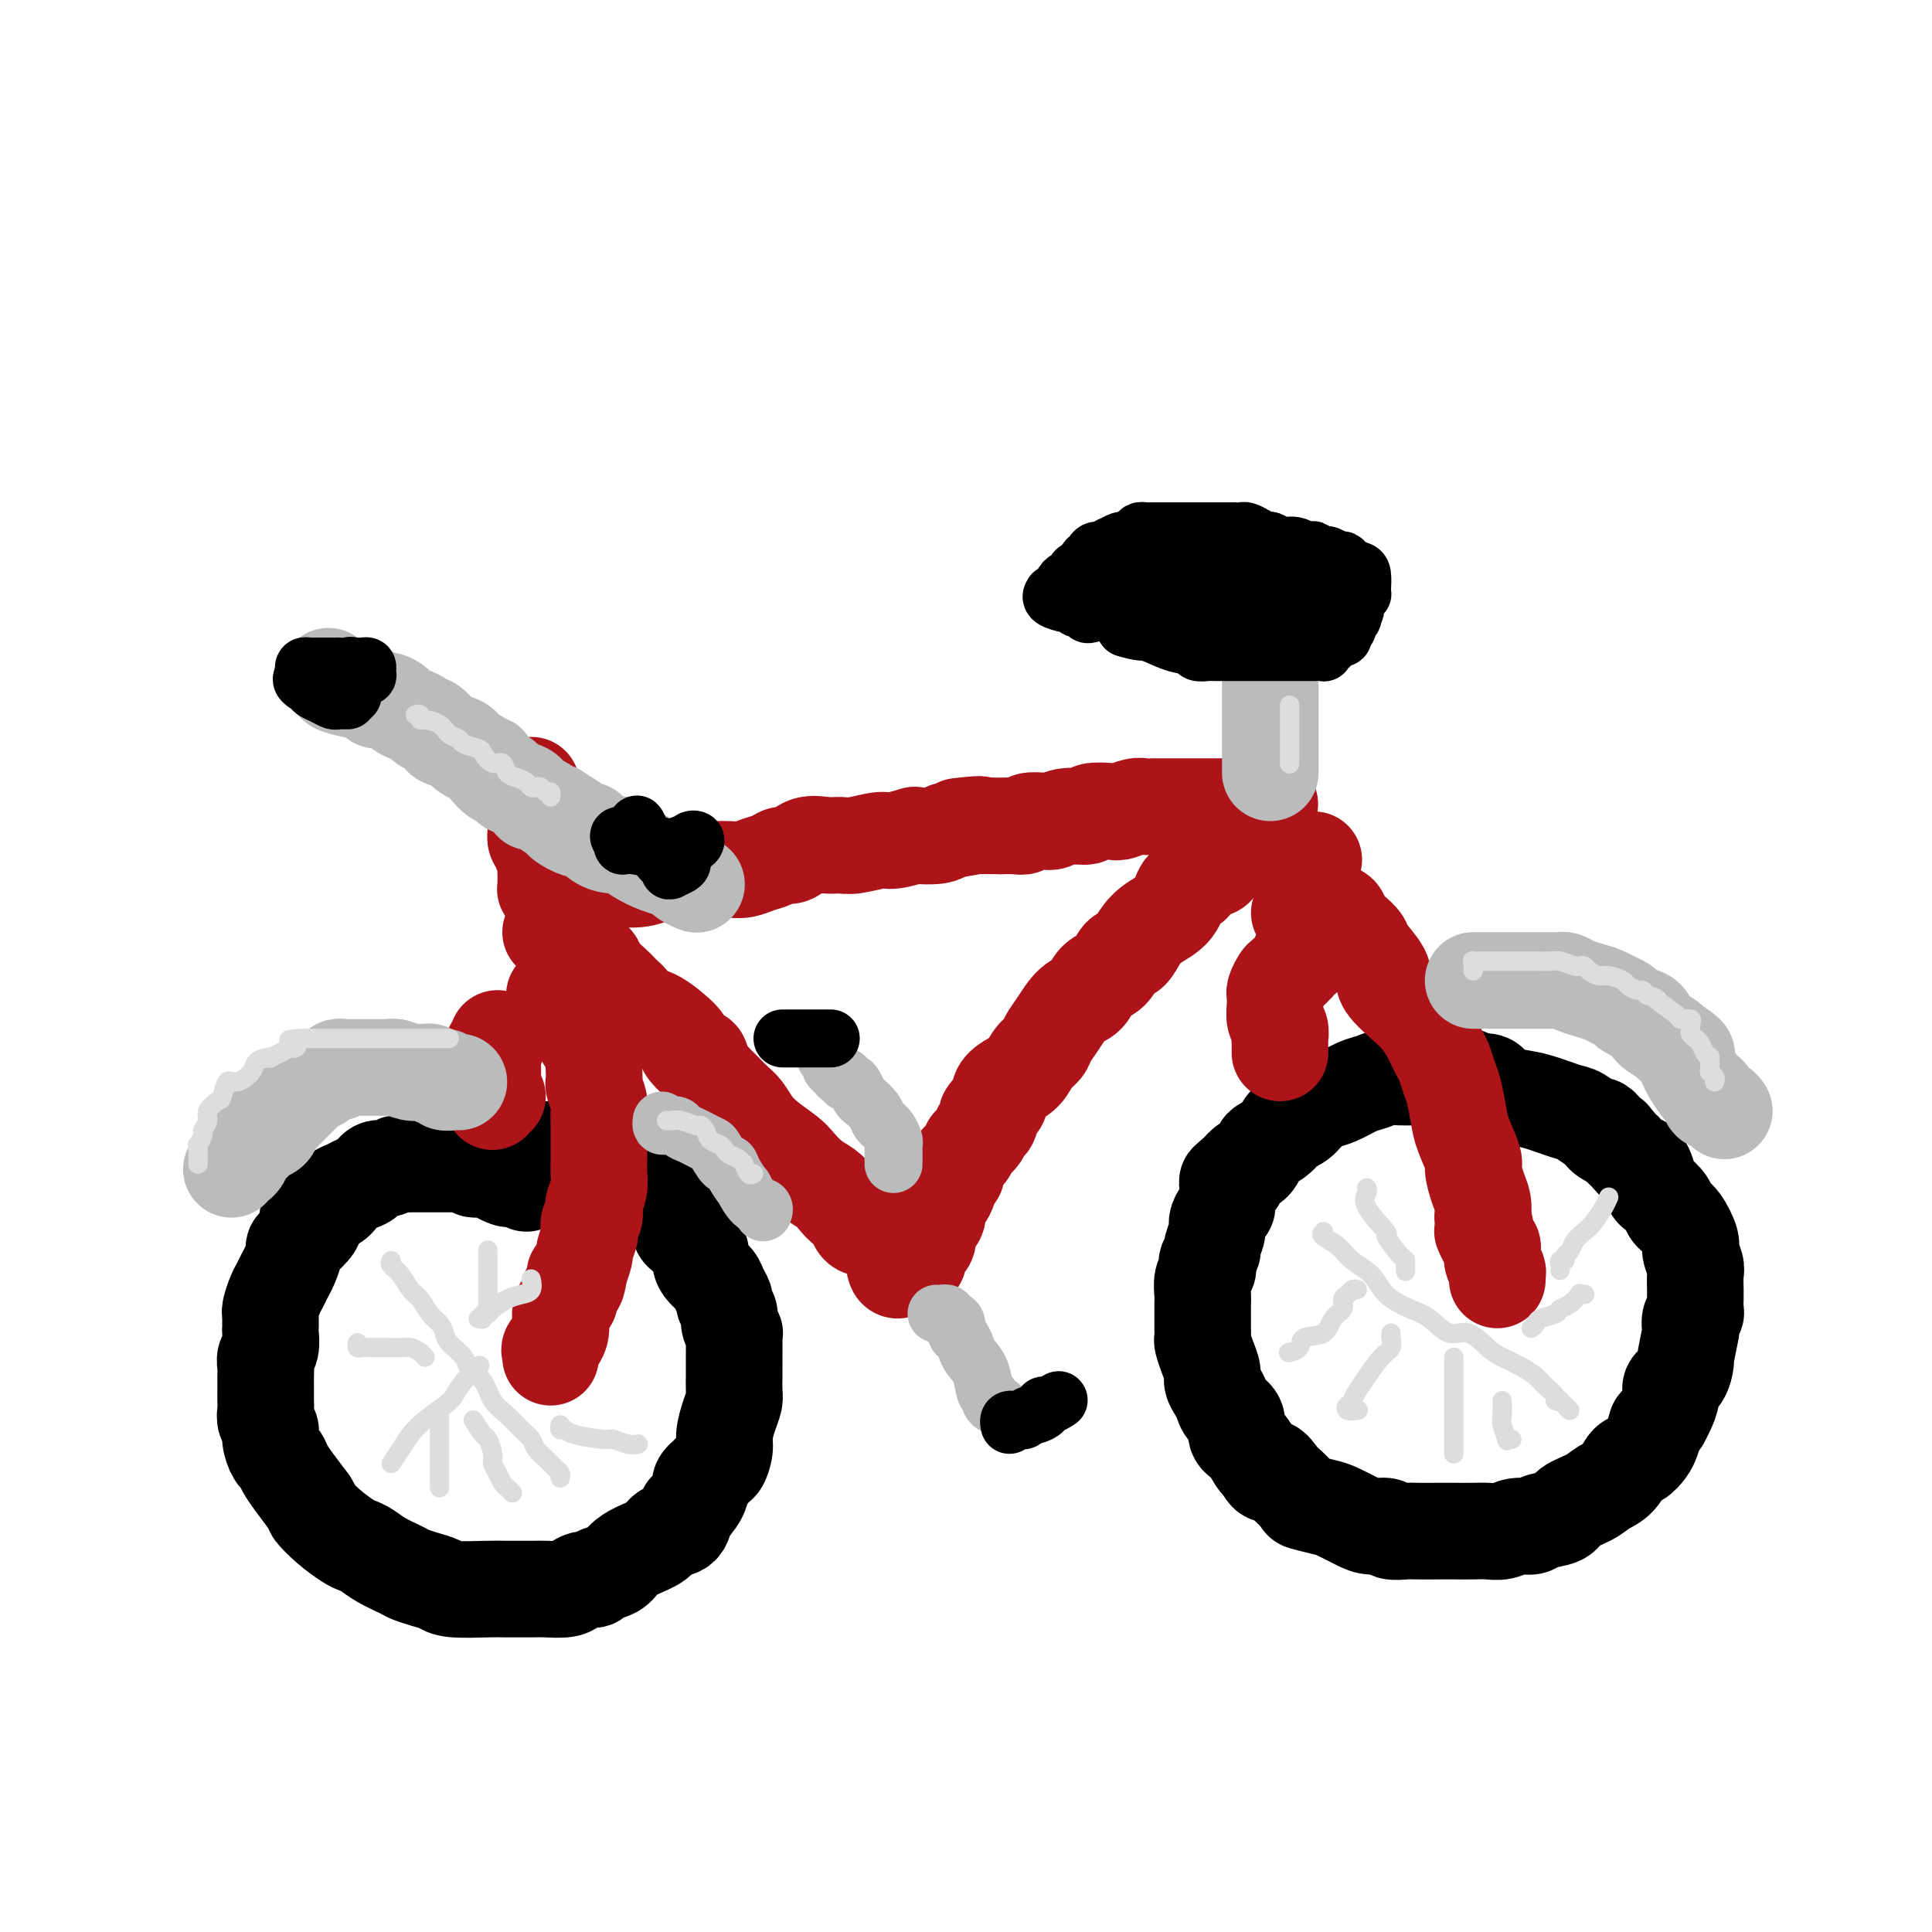 <svg viewBox='0 0 400 400' version='1.1' xmlns='http://www.w3.org/2000/svg' xmlns:xlink='http://www.w3.org/1999/xlink'><g fill='none' stroke='rgb(173,20,25)' stroke-width='20' stroke-linecap='round' stroke-linejoin='round'><path d='M121,183c0.285,-0.002 0.570,-0.005 1,0c0.430,0.005 1.006,0.016 1,0c-0.006,-0.016 -0.595,-0.061 0,0c0.595,0.061 2.375,0.228 3,0c0.625,-0.228 0.096,-0.849 1,-1c0.904,-0.151 3.242,0.170 5,0c1.758,-0.170 2.935,-0.830 4,-1c1.065,-0.170 2.017,0.150 3,0c0.983,-0.150 1.995,-0.772 3,-1c1.005,-0.228 2.001,-0.064 3,0c0.999,0.064 2.000,0.029 3,0c1.000,-0.029 1.997,-0.050 3,0c1.003,0.050 2.011,0.173 3,0c0.989,-0.173 1.958,-0.642 3,-1c1.042,-0.358 2.159,-0.603 3,-1c0.841,-0.397 1.408,-0.944 2,-1c0.592,-0.056 1.209,0.378 2,0c0.791,-0.378 1.756,-1.570 3,-2c1.244,-0.430 2.768,-0.100 4,0c1.232,0.100 2.173,-0.029 3,0c0.827,0.029 1.538,0.218 3,0c1.462,-0.218 3.673,-0.842 5,-1c1.327,-0.158 1.770,0.151 3,0c1.230,-0.151 3.247,-0.762 4,-1c0.753,-0.238 0.241,-0.102 1,0c0.759,0.102 2.788,0.172 4,0c1.212,-0.172 1.606,-0.586 2,-1'/><path d='M196,172c12.184,-1.928 5.145,-1.249 3,-1c-2.145,0.249 0.606,0.068 3,0c2.394,-0.068 4.432,-0.022 5,0c0.568,0.022 -0.336,0.020 0,0c0.336,-0.020 1.910,-0.057 3,0c1.090,0.057 1.697,0.207 2,0c0.303,-0.207 0.303,-0.773 1,-1c0.697,-0.227 2.092,-0.117 3,0c0.908,0.117 1.329,0.241 2,0c0.671,-0.241 1.593,-0.848 3,-1c1.407,-0.152 3.301,0.152 4,0c0.699,-0.152 0.204,-0.759 1,-1c0.796,-0.241 2.885,-0.117 4,0c1.115,0.117 1.257,0.228 2,0c0.743,-0.228 2.086,-0.793 3,-1c0.914,-0.207 1.400,-0.055 2,0c0.600,0.055 1.315,0.015 2,0c0.685,-0.015 1.342,-0.004 2,0c0.658,0.004 1.319,0.001 2,0c0.681,-0.001 1.383,-0.000 2,0c0.617,0.000 1.148,0.000 2,0c0.852,-0.000 2.025,-0.000 3,0c0.975,0.000 1.753,0.000 2,0c0.247,-0.000 -0.036,-0.000 0,0c0.036,0.000 0.391,0.000 1,0c0.609,-0.000 1.473,-0.000 2,0c0.527,0.000 0.719,0.000 1,0c0.281,-0.000 0.652,-0.000 1,0c0.348,0.000 0.674,0.000 1,0'/><path d='M258,167c9.595,-0.869 2.584,-0.542 0,0c-2.584,0.542 -0.741,1.300 0,2c0.741,0.700 0.381,1.343 0,2c-0.381,0.657 -0.782,1.328 -1,2c-0.218,0.672 -0.251,1.345 -1,2c-0.749,0.655 -2.213,1.293 -3,2c-0.787,0.707 -0.897,1.482 -1,2c-0.103,0.518 -0.200,0.778 -1,1c-0.800,0.222 -2.304,0.404 -3,1c-0.696,0.596 -0.585,1.604 -1,2c-0.415,0.396 -1.357,0.180 -2,1c-0.643,0.820 -0.988,2.676 -2,4c-1.012,1.324 -2.693,2.116 -4,3c-1.307,0.884 -2.241,1.860 -3,3c-0.759,1.140 -1.343,2.445 -2,3c-0.657,0.555 -1.386,0.359 -2,1c-0.614,0.641 -1.112,2.118 -2,3c-0.888,0.882 -2.164,1.171 -3,2c-0.836,0.829 -1.231,2.200 -2,3c-0.769,0.800 -1.911,1.028 -3,2c-1.089,0.972 -2.125,2.687 -3,4c-0.875,1.313 -1.589,2.225 -2,3c-0.411,0.775 -0.521,1.415 -1,2c-0.479,0.585 -1.329,1.116 -2,2c-0.671,0.884 -1.163,2.121 -2,3c-0.837,0.879 -2.018,1.401 -3,2c-0.982,0.599 -1.764,1.277 -2,2c-0.236,0.723 0.076,1.492 0,2c-0.076,0.508 -0.538,0.754 -1,1'/><path d='M206,229c-2.713,3.366 -1.495,1.282 -1,1c0.495,-0.282 0.269,1.239 0,2c-0.269,0.761 -0.579,0.763 -1,1c-0.421,0.237 -0.952,0.711 -1,1c-0.048,0.289 0.386,0.395 0,1c-0.386,0.605 -1.591,1.710 -2,2c-0.409,0.290 -0.022,-0.236 0,0c0.022,0.236 -0.321,1.235 -1,2c-0.679,0.765 -1.693,1.297 -2,2c-0.307,0.703 0.092,1.577 0,2c-0.092,0.423 -0.674,0.396 -1,1c-0.326,0.604 -0.397,1.838 -1,3c-0.603,1.162 -1.738,2.252 -2,3c-0.262,0.748 0.350,1.156 0,2c-0.350,0.844 -1.662,2.125 -2,3c-0.338,0.875 0.299,1.345 0,2c-0.299,0.655 -1.533,1.496 -2,2c-0.467,0.504 -0.166,0.671 0,1c0.166,0.329 0.199,0.819 0,1c-0.199,0.181 -0.628,0.052 -1,0c-0.372,-0.052 -0.686,-0.026 -1,0'/><path d='M188,261c-3.363,4.589 -2.771,0.060 -3,-2c-0.229,-2.060 -1.281,-1.651 -2,-2c-0.719,-0.349 -1.106,-1.457 -2,-2c-0.894,-0.543 -2.294,-0.522 -3,-1c-0.706,-0.478 -0.717,-1.454 -1,-2c-0.283,-0.546 -0.837,-0.660 -1,-1c-0.163,-0.340 0.067,-0.905 0,-1c-0.067,-0.095 -0.431,0.280 -1,0c-0.569,-0.280 -1.344,-1.215 -2,-2c-0.656,-0.785 -1.193,-1.421 -2,-2c-0.807,-0.579 -1.882,-1.102 -3,-2c-1.118,-0.898 -2.277,-2.169 -3,-3c-0.723,-0.831 -1.009,-1.220 -2,-2c-0.991,-0.780 -2.688,-1.952 -4,-3c-1.312,-1.048 -2.239,-1.972 -3,-3c-0.761,-1.028 -1.356,-2.160 -2,-3c-0.644,-0.840 -1.338,-1.389 -2,-2c-0.662,-0.611 -1.291,-1.286 -2,-2c-0.709,-0.714 -1.498,-1.468 -2,-2c-0.502,-0.532 -0.717,-0.843 -1,-1c-0.283,-0.157 -0.636,-0.161 -1,-1c-0.364,-0.839 -0.741,-2.512 -1,-3c-0.259,-0.488 -0.401,0.211 -1,0c-0.599,-0.211 -1.655,-1.330 -2,-2c-0.345,-0.670 0.020,-0.891 -1,-2c-1.020,-1.109 -3.426,-3.105 -5,-4c-1.574,-0.895 -2.317,-0.687 -3,-1c-0.683,-0.313 -1.307,-1.146 -2,-2c-0.693,-0.854 -1.456,-1.730 -2,-2c-0.544,-0.270 -0.870,0.066 -1,0c-0.130,-0.066 -0.065,-0.533 0,-1'/><path d='M128,205c-9.477,-8.852 -3.171,-2.983 -1,-1c2.171,1.983 0.207,0.080 -1,-1c-1.207,-1.080 -1.656,-1.339 -2,-2c-0.344,-0.661 -0.582,-1.726 -1,-2c-0.418,-0.274 -1.016,0.242 -2,0c-0.984,-0.242 -2.355,-1.242 -3,-2c-0.645,-0.758 -0.565,-1.275 -1,-2c-0.435,-0.725 -1.386,-1.657 -2,-2c-0.614,-0.343 -0.890,-0.098 -1,0c-0.110,0.098 -0.055,0.049 0,0'/><path d='M114,186c-0.030,-0.311 -0.061,-0.622 0,-1c0.061,-0.378 0.212,-0.822 0,-1c-0.212,-0.178 -0.789,-0.089 -1,0c-0.211,0.089 -0.057,0.179 0,0c0.057,-0.179 0.016,-0.628 0,-1c-0.016,-0.372 -0.008,-0.667 0,-1c0.008,-0.333 0.017,-0.705 0,-1c-0.017,-0.295 -0.061,-0.512 0,-1c0.061,-0.488 0.226,-1.247 0,-2c-0.226,-0.753 -0.844,-1.500 -1,-2c-0.156,-0.500 0.151,-0.754 0,-1c-0.151,-0.246 -0.758,-0.483 -1,-1c-0.242,-0.517 -0.117,-1.312 0,-2c0.117,-0.688 0.227,-1.267 0,-2c-0.227,-0.733 -0.792,-1.620 -1,-3c-0.208,-1.380 -0.059,-3.251 0,-4c0.059,-0.749 0.030,-0.374 0,0'/><path d='M270,178c-0.083,0.000 -0.167,0.000 0,0c0.167,0.000 0.583,0.000 1,0c0.417,-0.000 0.833,0.000 1,0c0.167,0.000 0.083,0.000 0,0'/></g>
<g fill='none' stroke='rgb(0,0,0)' stroke-width='20' stroke-linecap='round' stroke-linejoin='round'><path d='M109,245c-0.212,-0.417 -0.424,-0.833 -1,-1c-0.576,-0.167 -1.516,-0.083 -2,0c-0.484,0.083 -0.511,0.166 -1,0c-0.489,-0.166 -1.440,-0.581 -2,-1c-0.560,-0.419 -0.727,-0.843 -1,-1c-0.273,-0.157 -0.650,-0.046 -1,0c-0.350,0.046 -0.671,0.026 -1,0c-0.329,-0.026 -0.664,-0.060 -1,0c-0.336,0.060 -0.671,0.212 -1,0c-0.329,-0.212 -0.651,-0.789 -1,-1c-0.349,-0.211 -0.725,-0.057 -1,0c-0.275,0.057 -0.448,0.015 -1,0c-0.552,-0.015 -1.482,-0.004 -2,0c-0.518,0.004 -0.624,0.001 -1,0c-0.376,-0.001 -1.022,0.000 -2,0c-0.978,-0.000 -2.289,-0.001 -3,0c-0.711,0.001 -0.823,0.005 -1,0c-0.177,-0.005 -0.417,-0.017 -1,0c-0.583,0.017 -1.507,0.064 -2,0c-0.493,-0.064 -0.555,-0.238 -1,0c-0.445,0.238 -1.274,0.890 -2,1c-0.726,0.110 -1.351,-0.321 -2,0c-0.649,0.321 -1.322,1.396 -2,2c-0.678,0.604 -1.361,0.739 -2,1c-0.639,0.261 -1.236,0.648 -2,1c-0.764,0.352 -1.696,0.668 -2,1c-0.304,0.332 0.021,0.680 0,1c-0.021,0.320 -0.387,0.612 -1,1c-0.613,0.388 -1.473,0.874 -2,1c-0.527,0.126 -0.722,-0.107 -1,0c-0.278,0.107 -0.639,0.553 -1,1'/><path d='M65,251c-2.731,1.887 -0.559,1.603 0,2c0.559,0.397 -0.494,1.475 -1,2c-0.506,0.525 -0.464,0.497 -1,1c-0.536,0.503 -1.649,1.539 -2,2c-0.351,0.461 0.061,0.349 0,1c-0.061,0.651 -0.594,2.065 -1,3c-0.406,0.935 -0.683,1.389 -1,2c-0.317,0.611 -0.673,1.377 -1,2c-0.327,0.623 -0.623,1.102 -1,2c-0.377,0.898 -0.833,2.216 -1,3c-0.167,0.784 -0.045,1.034 0,1c0.045,-0.034 0.013,-0.353 0,0c-0.013,0.353 -0.007,1.379 0,2c0.007,0.621 0.016,0.837 0,1c-0.016,0.163 -0.057,0.271 0,1c0.057,0.729 0.211,2.077 0,3c-0.211,0.923 -0.789,1.421 -1,2c-0.211,0.579 -0.057,1.239 0,2c0.057,0.761 0.015,1.621 0,2c-0.015,0.379 -0.005,0.275 0,1c0.005,0.725 0.005,2.277 0,3c-0.005,0.723 -0.016,0.615 0,1c0.016,0.385 0.060,1.263 0,2c-0.060,0.737 -0.223,1.335 0,2c0.223,0.665 0.833,1.399 1,2c0.167,0.601 -0.108,1.069 0,2c0.108,0.931 0.598,2.324 1,3c0.402,0.676 0.716,0.635 1,1c0.284,0.365 0.538,1.137 1,2c0.462,0.863 1.132,1.818 2,3c0.868,1.182 1.934,2.591 3,4'/><path d='M64,311c1.185,1.863 0.649,1.521 1,2c0.351,0.479 1.590,1.780 3,3c1.410,1.220 2.990,2.358 4,3c1.010,0.642 1.449,0.788 2,1c0.551,0.212 1.214,0.491 2,1c0.786,0.509 1.695,1.250 3,2c1.305,0.750 3.006,1.511 4,2c0.994,0.489 1.281,0.705 2,1c0.719,0.295 1.870,0.667 3,1c1.130,0.333 2.239,0.625 3,1c0.761,0.375 1.175,0.832 3,1c1.825,0.168 5.063,0.046 7,0c1.937,-0.046 2.574,-0.015 4,0c1.426,0.015 3.642,0.014 5,0c1.358,-0.014 1.860,-0.041 3,0c1.140,0.041 2.920,0.151 4,0c1.080,-0.151 1.462,-0.565 2,-1c0.538,-0.435 1.232,-0.893 2,-1c0.768,-0.107 1.611,0.137 2,0c0.389,-0.137 0.325,-0.655 1,-1c0.675,-0.345 2.091,-0.516 3,-1c0.909,-0.484 1.312,-1.279 2,-2c0.688,-0.721 1.662,-1.367 3,-2c1.338,-0.633 3.040,-1.253 4,-2c0.960,-0.747 1.179,-1.621 2,-2c0.821,-0.379 2.243,-0.261 3,-1c0.757,-0.739 0.849,-2.333 1,-3c0.151,-0.667 0.360,-0.406 1,-1c0.640,-0.594 1.711,-2.045 2,-3c0.289,-0.955 -0.203,-1.416 0,-2c0.203,-0.584 1.102,-1.292 2,-2'/><path d='M147,305c1.317,-2.007 1.611,-1.525 2,-2c0.389,-0.475 0.875,-1.908 1,-3c0.125,-1.092 -0.110,-1.844 0,-3c0.110,-1.156 0.565,-2.714 1,-4c0.435,-1.286 0.849,-2.298 1,-3c0.151,-0.702 0.041,-1.094 0,-2c-0.041,-0.906 -0.011,-2.325 0,-3c0.011,-0.675 0.003,-0.606 0,-1c-0.003,-0.394 0.000,-1.253 0,-2c-0.000,-0.747 -0.004,-1.383 0,-2c0.004,-0.617 0.016,-1.215 0,-2c-0.016,-0.785 -0.061,-1.758 0,-2c0.061,-0.242 0.227,0.248 0,0c-0.227,-0.248 -0.849,-1.235 -1,-2c-0.151,-0.765 0.168,-1.307 0,-2c-0.168,-0.693 -0.822,-1.537 -1,-2c-0.178,-0.463 0.120,-0.547 0,-1c-0.120,-0.453 -0.658,-1.277 -1,-2c-0.342,-0.723 -0.487,-1.344 -1,-2c-0.513,-0.656 -1.393,-1.346 -2,-2c-0.607,-0.654 -0.940,-1.273 -1,-2c-0.060,-0.727 0.153,-1.564 0,-2c-0.153,-0.436 -0.673,-0.473 -1,-1c-0.327,-0.527 -0.460,-1.545 -1,-2c-0.540,-0.455 -1.488,-0.345 -2,-1c-0.512,-0.655 -0.588,-2.073 -1,-3c-0.412,-0.927 -1.160,-1.362 -2,-2c-0.840,-0.638 -1.772,-1.480 -2,-2c-0.228,-0.520 0.246,-0.717 0,-1c-0.246,-0.283 -1.213,-0.652 -2,-1c-0.787,-0.348 -1.393,-0.674 -2,-1'/><path d='M132,245c-2.392,-2.546 -1.873,-1.912 -2,-2c-0.127,-0.088 -0.899,-0.899 -3,-2c-2.101,-1.101 -5.530,-2.491 -7,-3c-1.470,-0.509 -0.979,-0.136 -2,0c-1.021,0.136 -3.552,0.037 -5,0c-1.448,-0.037 -1.813,-0.010 -3,0c-1.187,0.010 -3.196,0.003 -4,0c-0.804,-0.003 -0.402,-0.001 0,0'/><path d='M309,225c-0.222,-0.415 -0.445,-0.829 -1,-1c-0.555,-0.171 -1.443,-0.098 -2,0c-0.557,0.098 -0.782,0.223 -1,0c-0.218,-0.223 -0.430,-0.792 -1,-1c-0.570,-0.208 -1.499,-0.056 -2,0c-0.501,0.056 -0.576,0.015 -1,0c-0.424,-0.015 -1.198,-0.004 -2,0c-0.802,0.004 -1.632,0.001 -2,0c-0.368,-0.001 -0.276,-0.001 -1,0c-0.724,0.001 -2.266,0.004 -3,0c-0.734,-0.004 -0.660,-0.013 -1,0c-0.340,0.013 -1.095,0.049 -2,0c-0.905,-0.049 -1.961,-0.182 -3,0c-1.039,0.182 -2.061,0.679 -3,1c-0.939,0.321 -1.796,0.467 -3,1c-1.204,0.533 -2.757,1.452 -4,2c-1.243,0.548 -2.177,0.724 -3,1c-0.823,0.276 -1.533,0.653 -2,1c-0.467,0.347 -0.689,0.666 -1,1c-0.311,0.334 -0.711,0.684 -1,1c-0.289,0.316 -0.466,0.599 -1,1c-0.534,0.401 -1.424,0.918 -2,1c-0.576,0.082 -0.837,-0.273 -1,0c-0.163,0.273 -0.229,1.173 -1,2c-0.771,0.827 -2.247,1.579 -3,2c-0.753,0.421 -0.782,0.511 -1,1c-0.218,0.489 -0.625,1.379 -1,2c-0.375,0.621 -0.716,0.975 -1,1c-0.284,0.025 -0.510,-0.279 -1,0c-0.490,0.279 -1.245,1.139 -2,2'/><path d='M256,243c-3.824,2.935 -0.884,1.272 0,1c0.884,-0.272 -0.289,0.848 -1,2c-0.711,1.152 -0.960,2.338 -1,3c-0.040,0.662 0.129,0.801 0,1c-0.129,0.199 -0.555,0.458 -1,1c-0.445,0.542 -0.907,1.367 -1,2c-0.093,0.633 0.185,1.073 0,2c-0.185,0.927 -0.833,2.342 -1,3c-0.167,0.658 0.148,0.559 0,1c-0.148,0.441 -0.758,1.420 -1,2c-0.242,0.580 -0.118,0.760 0,1c0.118,0.240 0.228,0.541 0,1c-0.228,0.459 -0.793,1.078 -1,2c-0.207,0.922 -0.056,2.148 0,3c0.056,0.852 0.015,1.332 0,2c-0.015,0.668 -0.005,1.525 0,2c0.005,0.475 0.004,0.567 0,1c-0.004,0.433 -0.011,1.208 0,2c0.011,0.792 0.041,1.602 0,2c-0.041,0.398 -0.152,0.386 0,1c0.152,0.614 0.566,1.855 1,3c0.434,1.145 0.889,2.194 1,3c0.111,0.806 -0.120,1.370 0,2c0.120,0.630 0.591,1.328 1,2c0.409,0.672 0.756,1.320 1,2c0.244,0.680 0.384,1.394 1,2c0.616,0.606 1.709,1.104 2,2c0.291,0.896 -0.221,2.189 0,3c0.221,0.811 1.175,1.142 2,2c0.825,0.858 1.521,2.245 2,3c0.479,0.755 0.739,0.877 1,1'/><path d='M261,303c2.191,3.977 1.670,1.419 2,1c0.330,-0.419 1.513,1.303 2,2c0.487,0.697 0.278,0.371 1,1c0.722,0.629 2.374,2.213 3,3c0.626,0.787 0.225,0.775 1,1c0.775,0.225 2.727,0.686 4,1c1.273,0.314 1.869,0.480 3,1c1.131,0.520 2.797,1.393 4,2c1.203,0.607 1.943,0.947 3,1c1.057,0.053 2.429,-0.182 3,0c0.571,0.182 0.339,0.781 1,1c0.661,0.219 2.214,0.059 3,0c0.786,-0.059 0.804,-0.016 2,0c1.196,0.016 3.569,0.005 5,0c1.431,-0.005 1.919,-0.005 3,0c1.081,0.005 2.755,0.016 4,0c1.245,-0.016 2.060,-0.060 3,0c0.940,0.060 2.003,0.224 3,0c0.997,-0.224 1.928,-0.837 3,-1c1.072,-0.163 2.286,0.122 3,0c0.714,-0.122 0.928,-0.652 2,-1c1.072,-0.348 3.001,-0.515 4,-1c0.999,-0.485 1.069,-1.290 2,-2c0.931,-0.710 2.725,-1.327 4,-2c1.275,-0.673 2.033,-1.402 3,-2c0.967,-0.598 2.143,-1.066 3,-2c0.857,-0.934 1.395,-2.336 2,-3c0.605,-0.664 1.275,-0.590 2,-1c0.725,-0.410 1.503,-1.303 2,-2c0.497,-0.697 0.713,-1.199 1,-2c0.287,-0.801 0.643,-1.900 1,-3'/><path d='M343,295c1.422,-1.848 0.976,-0.969 1,-1c0.024,-0.031 0.518,-0.973 1,-2c0.482,-1.027 0.951,-2.141 1,-3c0.049,-0.859 -0.323,-1.464 0,-2c0.323,-0.536 1.341,-1.003 2,-2c0.659,-0.997 0.960,-2.522 1,-3c0.040,-0.478 -0.182,0.093 0,-1c0.182,-1.093 0.767,-3.850 1,-5c0.233,-1.150 0.115,-0.693 0,-1c-0.115,-0.307 -0.227,-1.378 0,-2c0.227,-0.622 0.793,-0.795 1,-1c0.207,-0.205 0.055,-0.443 0,-1c-0.055,-0.557 -0.014,-1.432 0,-2c0.014,-0.568 -0.001,-0.828 0,-1c0.001,-0.172 0.016,-0.257 0,-1c-0.016,-0.743 -0.062,-2.146 0,-3c0.062,-0.854 0.234,-1.159 0,-2c-0.234,-0.841 -0.874,-2.217 -1,-3c-0.126,-0.783 0.261,-0.973 0,-2c-0.261,-1.027 -1.169,-2.890 -2,-4c-0.831,-1.110 -1.586,-1.467 -2,-2c-0.414,-0.533 -0.488,-1.241 -1,-2c-0.512,-0.759 -1.461,-1.571 -2,-2c-0.539,-0.429 -0.668,-0.477 -1,-1c-0.332,-0.523 -0.866,-1.520 -1,-2c-0.134,-0.480 0.133,-0.443 0,-1c-0.133,-0.557 -0.665,-1.707 -1,-2c-0.335,-0.293 -0.471,0.272 -1,0c-0.529,-0.272 -1.450,-1.381 -2,-2c-0.550,-0.619 -0.729,-0.748 -1,-1c-0.271,-0.252 -0.636,-0.626 -1,-1'/><path d='M335,237c-2.112,-2.652 -0.893,-1.283 -1,-1c-0.107,0.283 -1.541,-0.520 -2,-1c-0.459,-0.480 0.056,-0.638 0,-1c-0.056,-0.362 -0.685,-0.927 -1,-1c-0.315,-0.073 -0.317,0.346 -1,0c-0.683,-0.346 -2.047,-1.455 -3,-2c-0.953,-0.545 -1.496,-0.524 -3,-1c-1.504,-0.476 -3.970,-1.447 -6,-2c-2.030,-0.553 -3.623,-0.687 -5,-1c-1.377,-0.313 -2.536,-0.804 -3,-1c-0.464,-0.196 -0.232,-0.098 0,0'/></g>
<g fill='none' stroke='rgb(173,20,25)' stroke-width='20' stroke-linecap='round' stroke-linejoin='round'><path d='M103,227c-0.422,-0.203 -0.845,-0.406 -1,0c-0.155,0.406 -0.043,1.423 0,1c0.043,-0.423 0.015,-2.284 0,-3c-0.015,-0.716 -0.018,-0.287 0,-1c0.018,-0.713 0.057,-2.570 0,-4c-0.057,-1.430 -0.211,-2.435 0,-3c0.211,-0.565 0.788,-0.691 1,-1c0.212,-0.309 0.061,-0.803 0,-1c-0.061,-0.197 -0.030,-0.099 0,0'/><path d='M115,206c-0.194,0.026 -0.388,0.052 0,0c0.388,-0.052 1.357,-0.182 2,0c0.643,0.182 0.960,0.677 1,1c0.040,0.323 -0.198,0.474 0,1c0.198,0.526 0.831,1.425 1,2c0.169,0.575 -0.126,0.824 0,1c0.126,0.176 0.675,0.277 1,1c0.325,0.723 0.427,2.068 1,3c0.573,0.932 1.617,1.452 2,2c0.383,0.548 0.107,1.124 0,2c-0.107,0.876 -0.043,2.054 0,3c0.043,0.946 0.064,1.662 0,2c-0.064,0.338 -0.213,0.297 0,1c0.213,0.703 0.789,2.150 1,3c0.211,0.850 0.057,1.105 0,2c-0.057,0.895 -0.015,2.431 0,3c0.015,0.569 0.005,0.171 0,1c-0.005,0.829 -0.005,2.884 0,4c0.005,1.116 0.015,1.292 0,2c-0.015,0.708 -0.056,1.948 0,3c0.056,1.052 0.207,1.916 0,3c-0.207,1.084 -0.774,2.389 -1,3c-0.226,0.611 -0.112,0.529 0,1c0.112,0.471 0.222,1.496 0,2c-0.222,0.504 -0.777,0.486 -1,1c-0.223,0.514 -0.116,1.560 0,2c0.116,0.440 0.241,0.272 0,1c-0.241,0.728 -0.848,2.350 -1,3c-0.152,0.650 0.151,0.329 0,1c-0.151,0.671 -0.758,2.335 -1,3c-0.242,0.665 -0.121,0.333 0,0'/><path d='M120,263c-0.862,5.528 -1.018,1.848 -1,1c0.018,-0.848 0.211,1.136 0,2c-0.211,0.864 -0.825,0.608 -1,1c-0.175,0.392 0.089,1.432 0,2c-0.089,0.568 -0.532,0.663 -1,1c-0.468,0.337 -0.963,0.917 -1,2c-0.037,1.083 0.382,2.669 0,4c-0.382,1.331 -1.566,2.408 -2,3c-0.434,0.592 -0.117,0.698 0,1c0.117,0.302 0.033,0.801 0,1c-0.033,0.199 -0.017,0.100 0,0'/><path d='M269,189c0.447,-0.000 0.894,-0.000 1,0c0.106,0.000 -0.128,0.000 0,0c0.128,-0.000 0.619,-0.002 1,0c0.381,0.002 0.650,0.006 1,0c0.350,-0.006 0.779,-0.024 1,0c0.221,0.024 0.235,0.090 1,0c0.765,-0.090 2.283,-0.335 3,0c0.717,0.335 0.634,1.252 1,2c0.366,0.748 1.181,1.329 2,2c0.819,0.671 1.644,1.432 2,2c0.356,0.568 0.245,0.942 1,2c0.755,1.058 2.377,2.801 3,4c0.623,1.199 0.247,1.854 1,3c0.753,1.146 2.636,2.782 4,4c1.364,1.218 2.211,2.016 3,3c0.789,0.984 1.521,2.154 2,3c0.479,0.846 0.706,1.368 1,2c0.294,0.632 0.657,1.373 1,2c0.343,0.627 0.668,1.141 1,2c0.332,0.859 0.671,2.062 1,3c0.329,0.938 0.648,1.611 1,3c0.352,1.389 0.738,3.495 1,5c0.262,1.505 0.400,2.408 1,4c0.600,1.592 1.664,3.871 2,5c0.336,1.129 -0.054,1.107 0,2c0.054,0.893 0.553,2.702 1,4c0.447,1.298 0.842,2.085 1,3c0.158,0.915 0.079,1.957 0,3'/><path d='M307,252c1.657,6.448 0.301,3.569 0,3c-0.301,-0.569 0.454,1.174 1,2c0.546,0.826 0.882,0.736 1,1c0.118,0.264 0.018,0.883 0,1c-0.018,0.117 0.048,-0.266 0,0c-0.048,0.266 -0.209,1.182 0,2c0.209,0.818 0.788,1.539 1,2c0.212,0.461 0.057,0.663 0,1c-0.057,0.337 -0.016,0.811 0,1c0.016,0.189 0.008,0.095 0,0'/><path d='M270,198c0.136,0.007 0.272,0.014 0,0c-0.272,-0.014 -0.952,-0.050 -1,0c-0.048,0.050 0.537,0.185 0,1c-0.537,0.815 -2.197,2.308 -3,3c-0.803,0.692 -0.751,0.583 -1,1c-0.249,0.417 -0.800,1.361 -1,2c-0.200,0.639 -0.050,0.972 0,1c0.050,0.028 -0.001,-0.248 0,0c0.001,0.248 0.053,1.022 0,2c-0.053,0.978 -0.210,2.160 0,3c0.210,0.840 0.788,1.339 1,2c0.212,0.661 0.057,1.484 0,2c-0.057,0.516 -0.015,0.726 0,1c0.015,0.274 0.004,0.612 0,1c-0.004,0.388 -0.001,0.825 0,1c0.001,0.175 0.001,0.087 0,0'/></g>
<g fill='none' stroke='rgb(186,187,187)' stroke-width='20' stroke-linecap='round' stroke-linejoin='round'><path d='M68,140c0.408,0.334 0.815,0.668 1,1c0.185,0.332 0.146,0.663 1,1c0.854,0.337 2.600,0.682 4,1c1.400,0.318 2.454,0.610 3,1c0.546,0.390 0.583,0.878 1,1c0.417,0.122 1.215,-0.122 2,0c0.785,0.122 1.559,0.611 2,1c0.441,0.389 0.551,0.677 1,1c0.449,0.323 1.238,0.682 2,1c0.762,0.318 1.498,0.596 2,1c0.502,0.404 0.772,0.934 1,1c0.228,0.066 0.414,-0.333 1,0c0.586,0.333 1.570,1.399 2,2c0.430,0.601 0.304,0.738 1,1c0.696,0.262 2.214,0.648 3,1c0.786,0.352 0.842,0.668 1,1c0.158,0.332 0.419,0.679 1,1c0.581,0.321 1.483,0.616 2,1c0.517,0.384 0.649,0.859 1,1c0.351,0.141 0.921,-0.050 1,0c0.079,0.050 -0.332,0.342 0,1c0.332,0.658 1.406,1.680 2,2c0.594,0.320 0.709,-0.064 1,0c0.291,0.064 0.760,0.577 1,1c0.240,0.423 0.253,0.757 1,1c0.747,0.243 2.227,0.394 3,1c0.773,0.606 0.837,1.665 1,2c0.163,0.335 0.425,-0.055 1,0c0.575,0.055 1.462,0.553 2,1c0.538,0.447 0.725,0.842 1,1c0.275,0.158 0.637,0.079 1,0'/><path d='M115,168c7.709,4.742 3.482,2.598 2,2c-1.482,-0.598 -0.219,0.352 1,1c1.219,0.648 2.395,0.995 3,1c0.605,0.005 0.639,-0.333 1,0c0.361,0.333 1.048,1.336 2,2c0.952,0.664 2.170,0.990 3,1c0.830,0.010 1.273,-0.296 2,0c0.727,0.296 1.738,1.192 3,2c1.262,0.808 2.776,1.527 4,2c1.224,0.473 2.157,0.701 3,1c0.843,0.299 1.597,0.668 2,1c0.403,0.332 0.455,0.628 1,1c0.545,0.372 1.584,0.821 2,1c0.416,0.179 0.208,0.090 0,0'/><path d='M263,160c0.000,-0.327 0.000,-0.654 0,-1c0.000,-0.346 0.000,-0.711 0,-1c0.000,-0.289 0.000,-0.503 0,-1c0.000,-0.497 0.000,-1.276 0,-2c0.000,-0.724 0.000,-1.392 0,-2c0.000,-0.608 0.000,-1.155 0,-2c0.000,-0.845 0.000,-1.990 0,-3c0.000,-1.010 -0.000,-1.887 0,-3c0.000,-1.113 0.000,-2.461 0,-3c0.000,-0.539 0.000,-0.270 0,0'/><path d='M305,203c0.333,0.000 0.667,0.000 1,0c0.333,-0.000 0.666,-0.000 1,0c0.334,0.000 0.670,0.000 1,0c0.330,-0.000 0.653,-0.000 1,0c0.347,0.000 0.718,0.000 1,0c0.282,-0.000 0.475,-0.000 1,0c0.525,0.000 1.384,0.000 2,0c0.616,-0.000 0.990,-0.000 1,0c0.010,0.000 -0.346,0.000 0,0c0.346,-0.000 1.392,-0.000 2,0c0.608,0.000 0.779,0.000 1,0c0.221,-0.000 0.492,-0.001 1,0c0.508,0.001 1.252,0.003 2,0c0.748,-0.003 1.502,-0.012 2,0c0.498,0.012 0.742,0.045 1,0c0.258,-0.045 0.530,-0.167 1,0c0.470,0.167 1.138,0.622 2,1c0.862,0.378 1.918,0.679 3,1c1.082,0.321 2.190,0.664 3,1c0.810,0.336 1.320,0.667 2,1c0.680,0.333 1.528,0.669 2,1c0.472,0.331 0.568,0.656 1,1c0.432,0.344 1.201,0.708 2,1c0.799,0.292 1.626,0.511 2,1c0.374,0.489 0.293,1.247 1,2c0.707,0.753 2.202,1.501 3,2c0.798,0.499 0.899,0.750 1,1'/><path d='M346,216c4.206,2.554 3.222,2.439 3,3c-0.222,0.561 0.317,1.800 1,3c0.683,1.200 1.510,2.363 2,3c0.490,0.637 0.643,0.749 1,1c0.357,0.251 0.919,0.642 1,1c0.081,0.358 -0.318,0.684 0,1c0.318,0.316 1.355,0.624 2,1c0.645,0.376 0.899,0.822 1,1c0.101,0.178 0.051,0.089 0,0'/><path d='M95,224c-0.182,-0.033 -0.363,-0.065 -1,0c-0.637,0.065 -1.728,0.228 -2,0c-0.272,-0.228 0.277,-0.846 0,-1c-0.277,-0.154 -1.379,0.154 -2,0c-0.621,-0.154 -0.760,-0.772 -1,-1c-0.240,-0.228 -0.582,-0.065 -1,0c-0.418,0.065 -0.913,0.031 -1,0c-0.087,-0.031 0.233,-0.061 0,0c-0.233,0.061 -1.018,0.212 -2,0c-0.982,-0.212 -2.161,-0.789 -3,-1c-0.839,-0.211 -1.338,-0.057 -2,0c-0.662,0.057 -1.487,0.015 -2,0c-0.513,-0.015 -0.715,-0.004 -1,0c-0.285,0.004 -0.654,0.001 -1,0c-0.346,-0.001 -0.670,0.000 -1,0c-0.330,-0.000 -0.667,-0.001 -1,0c-0.333,0.001 -0.663,0.004 -1,0c-0.337,-0.004 -0.681,-0.016 -1,0c-0.319,0.016 -0.614,0.060 -1,0c-0.386,-0.060 -0.863,-0.222 -1,0c-0.137,0.222 0.065,0.829 0,1c-0.065,0.171 -0.399,-0.094 -1,0c-0.601,0.094 -1.469,0.549 -2,1c-0.531,0.451 -0.725,0.899 -1,1c-0.275,0.101 -0.632,-0.146 -1,0c-0.368,0.146 -0.745,0.686 -1,1c-0.255,0.314 -0.386,0.402 -1,1c-0.614,0.598 -1.711,1.707 -2,2c-0.289,0.293 0.230,-0.229 0,0c-0.230,0.229 -1.209,1.208 -2,2c-0.791,0.792 -1.396,1.396 -2,2'/><path d='M57,232c-2.576,1.880 -1.516,1.081 -1,1c0.516,-0.081 0.489,0.554 0,1c-0.489,0.446 -1.441,0.701 -2,1c-0.559,0.299 -0.727,0.643 -1,1c-0.273,0.357 -0.651,0.726 -1,1c-0.349,0.274 -0.668,0.452 -1,1c-0.332,0.548 -0.677,1.467 -1,2c-0.323,0.533 -0.626,0.682 -1,1c-0.374,0.318 -0.821,0.805 -1,1c-0.179,0.195 -0.089,0.097 0,0'/></g>
<g fill='none' stroke='rgb(186,187,187)' stroke-width='12' stroke-linecap='round' stroke-linejoin='round'><path d='M137,232c-0.057,0.416 -0.114,0.833 0,1c0.114,0.167 0.400,0.086 1,0c0.600,-0.086 1.513,-0.177 2,0c0.487,0.177 0.549,0.623 1,1c0.451,0.377 1.290,0.687 2,1c0.710,0.313 1.290,0.629 2,1c0.710,0.371 1.551,0.797 2,1c0.449,0.203 0.506,0.182 1,1c0.494,0.818 1.423,2.475 2,3c0.577,0.525 0.801,-0.083 1,0c0.199,0.083 0.372,0.859 1,2c0.628,1.141 1.709,2.649 2,3c0.291,0.351 -0.209,-0.456 0,0c0.209,0.456 1.128,2.174 2,3c0.872,0.826 1.696,0.761 2,1c0.304,0.239 0.087,0.783 0,1c-0.087,0.217 -0.043,0.109 0,0'/><path d='M194,272c-0.089,-0.007 -0.177,-0.014 0,0c0.177,0.014 0.621,0.049 1,0c0.379,-0.049 0.693,-0.183 1,0c0.307,0.183 0.607,0.682 1,1c0.393,0.318 0.878,0.455 1,1c0.122,0.545 -0.118,1.498 0,2c0.118,0.502 0.595,0.551 1,1c0.405,0.449 0.740,1.296 1,2c0.260,0.704 0.447,1.263 1,2c0.553,0.737 1.471,1.651 2,3c0.529,1.349 0.667,3.132 1,4c0.333,0.868 0.860,0.821 1,1c0.140,0.179 -0.107,0.584 0,1c0.107,0.416 0.567,0.843 1,1c0.433,0.157 0.838,0.045 1,0c0.162,-0.045 0.081,-0.022 0,0'/><path d='M185,241c0.000,-0.333 0.001,-0.666 0,-1c-0.001,-0.334 -0.003,-0.671 0,-1c0.003,-0.329 0.012,-0.652 0,-1c-0.012,-0.348 -0.045,-0.723 0,-1c0.045,-0.277 0.168,-0.458 0,-1c-0.168,-0.542 -0.626,-1.445 -1,-2c-0.374,-0.555 -0.663,-0.764 -1,-1c-0.337,-0.236 -0.720,-0.501 -1,-1c-0.280,-0.499 -0.456,-1.234 -1,-2c-0.544,-0.766 -1.456,-1.563 -2,-2c-0.544,-0.437 -0.719,-0.513 -1,-1c-0.281,-0.487 -0.667,-1.383 -1,-2c-0.333,-0.617 -0.614,-0.953 -1,-1c-0.386,-0.047 -0.878,0.195 -1,0c-0.122,-0.195 0.126,-0.825 0,-1c-0.126,-0.175 -0.626,0.107 -1,0c-0.374,-0.107 -0.622,-0.603 -1,-1c-0.378,-0.397 -0.885,-0.694 -1,-1c-0.115,-0.306 0.161,-0.621 0,-1c-0.161,-0.379 -0.760,-0.823 -1,-1c-0.240,-0.177 -0.120,-0.089 0,0'/></g>
<g fill='none' stroke='rgb(0,0,0)' stroke-width='12' stroke-linecap='round' stroke-linejoin='round'><path d='M162,215c0.323,0.000 0.646,0.000 1,0c0.354,0.000 0.739,-0.000 1,0c0.261,0.000 0.399,0.000 1,0c0.601,-0.000 1.667,0.000 2,0c0.333,0.000 -0.066,0.000 0,0c0.066,0.000 0.596,0.000 1,0c0.404,-0.000 0.683,0.000 1,0c0.317,0.000 0.673,-0.000 1,0c0.327,0.000 0.624,0.000 1,0c0.376,0.000 0.832,0.000 1,0c0.168,0.000 0.048,0.000 0,0c-0.048,0.000 -0.024,0.000 0,0'/><path d='M209,295c-0.089,-0.425 -0.178,-0.850 0,-1c0.178,-0.150 0.624,-0.025 1,0c0.376,0.025 0.683,-0.048 1,0c0.317,0.048 0.645,0.219 1,0c0.355,-0.219 0.738,-0.828 1,-1c0.262,-0.172 0.403,0.094 1,0c0.597,-0.094 1.648,-0.547 2,-1c0.352,-0.453 0.003,-0.906 0,-1c-0.003,-0.094 0.339,0.171 1,0c0.661,-0.171 1.639,-0.777 2,-1c0.361,-0.223 0.103,-0.064 0,0c-0.103,0.064 -0.052,0.032 0,0'/><path d='M264,113c-0.355,-0.445 -0.711,-0.890 -1,-1c-0.289,-0.110 -0.512,0.114 -1,0c-0.488,-0.114 -1.242,-0.566 -2,-1c-0.758,-0.434 -1.520,-0.848 -2,-1c-0.480,-0.152 -0.677,-0.041 -1,0c-0.323,0.041 -0.772,0.011 -1,0c-0.228,-0.011 -0.236,-0.003 -1,0c-0.764,0.003 -2.282,0.001 -3,0c-0.718,-0.001 -0.634,-0.000 -1,0c-0.366,0.000 -1.182,0.000 -2,0c-0.818,-0.000 -1.636,-0.000 -2,0c-0.364,0.000 -0.272,-0.000 -1,0c-0.728,0.000 -2.275,0.000 -3,0c-0.725,-0.000 -0.628,-0.001 -1,0c-0.372,0.001 -1.212,0.003 -2,0c-0.788,-0.003 -1.525,-0.011 -2,0c-0.475,0.011 -0.689,0.040 -1,0c-0.311,-0.040 -0.718,-0.150 -1,0c-0.282,0.150 -0.439,0.561 -1,1c-0.561,0.439 -1.525,0.906 -2,1c-0.475,0.094 -0.460,-0.186 -1,0c-0.540,0.186 -1.636,0.837 -2,1c-0.364,0.163 0.004,-0.164 0,0c-0.004,0.164 -0.379,0.819 -1,1c-0.621,0.181 -1.487,-0.110 -2,0c-0.513,0.110 -0.673,0.622 -1,1c-0.327,0.378 -0.823,0.623 -1,1c-0.177,0.377 -0.037,0.884 0,1c0.037,0.116 -0.028,-0.161 0,0c0.028,0.161 0.151,0.760 0,1c-0.151,0.240 -0.575,0.120 -1,0'/><path d='M224,118c-2.189,1.113 -1.160,-0.105 -1,0c0.160,0.105 -0.548,1.535 -1,2c-0.452,0.465 -0.647,-0.033 -1,0c-0.353,0.033 -0.864,0.597 -1,1c-0.136,0.403 0.104,0.647 0,1c-0.104,0.353 -0.553,0.817 -1,1c-0.447,0.183 -0.891,0.087 -1,0c-0.109,-0.087 0.117,-0.163 0,0c-0.117,0.163 -0.579,0.564 0,1c0.579,0.436 2.197,0.905 3,1c0.803,0.095 0.790,-0.184 1,0c0.210,0.184 0.643,0.832 1,1c0.357,0.168 0.637,-0.143 1,0c0.363,0.143 0.809,0.739 1,1c0.191,0.261 0.128,0.186 1,0c0.872,-0.186 2.678,-0.482 4,0c1.322,0.482 2.161,1.741 3,3'/><path d='M233,130c3.212,1.045 3.743,0.658 5,1c1.257,0.342 3.240,1.412 5,2c1.760,0.588 3.297,0.693 4,1c0.703,0.307 0.573,0.814 1,1c0.427,0.186 1.410,0.050 2,0c0.590,-0.050 0.786,-0.013 1,0c0.214,0.013 0.445,0.004 1,0c0.555,-0.004 1.433,-0.001 2,0c0.567,0.001 0.824,0.000 2,0c1.176,-0.000 3.271,-0.000 5,0c1.729,0.000 3.094,0.000 4,0c0.906,-0.000 1.355,0.000 2,0c0.645,-0.000 1.487,-0.000 2,0c0.513,0.000 0.697,0.001 1,0c0.303,-0.001 0.725,-0.003 1,0c0.275,0.003 0.402,0.012 1,0c0.598,-0.012 1.666,-0.046 2,0c0.334,0.046 -0.064,0.171 0,0c0.064,-0.171 0.592,-0.638 1,-1c0.408,-0.362 0.697,-0.618 1,-1c0.303,-0.382 0.621,-0.890 1,-1c0.379,-0.110 0.818,0.178 1,0c0.182,-0.178 0.105,-0.821 0,-1c-0.105,-0.179 -0.238,0.106 0,0c0.238,-0.106 0.848,-0.603 1,-1c0.152,-0.397 -0.155,-0.694 0,-1c0.155,-0.306 0.773,-0.621 1,-1c0.227,-0.379 0.065,-0.823 0,-1c-0.065,-0.177 -0.032,-0.089 0,0'/><path d='M280,127c1.236,-1.360 0.327,-0.760 0,-1c-0.327,-0.240 -0.073,-1.322 0,-2c0.073,-0.678 -0.037,-0.954 0,-1c0.037,-0.046 0.221,0.138 0,0c-0.221,-0.138 -0.846,-0.596 -1,-1c-0.154,-0.404 0.163,-0.752 0,-1c-0.163,-0.248 -0.804,-0.396 -1,-1c-0.196,-0.604 0.054,-1.663 0,-2c-0.054,-0.337 -0.413,0.049 -1,0c-0.587,-0.049 -1.401,-0.534 -2,-1c-0.599,-0.466 -0.983,-0.914 -1,-1c-0.017,-0.086 0.333,0.188 0,0c-0.333,-0.188 -1.348,-0.839 -2,-1c-0.652,-0.161 -0.941,0.168 -1,0c-0.059,-0.168 0.112,-0.833 0,-1c-0.112,-0.167 -0.506,0.166 -1,0c-0.494,-0.166 -1.087,-0.829 -2,-1c-0.913,-0.171 -2.145,0.150 -3,0c-0.855,-0.150 -1.331,-0.772 -2,-1c-0.669,-0.228 -1.530,-0.061 -2,0c-0.470,0.061 -0.550,0.016 -1,0c-0.450,-0.016 -1.272,-0.005 -2,0c-0.728,0.005 -1.364,0.002 -2,0'/><path d='M256,112c-3.456,-0.684 -1.097,0.606 -1,1c0.097,0.394 -2.069,-0.106 -3,0c-0.931,0.106 -0.629,0.820 -1,1c-0.371,0.180 -1.416,-0.172 -2,0c-0.584,0.172 -0.707,0.868 -1,1c-0.293,0.132 -0.756,-0.300 -1,0c-0.244,0.300 -0.267,1.333 -1,2c-0.733,0.667 -2.174,0.967 -3,1c-0.826,0.033 -1.038,-0.201 -1,0c0.038,0.201 0.324,0.839 0,1c-0.324,0.161 -1.258,-0.153 -1,0c0.258,0.153 1.709,0.773 2,1c0.291,0.227 -0.579,0.061 0,0c0.579,-0.061 2.605,-0.016 4,0c1.395,0.016 2.157,0.004 3,0c0.843,-0.004 1.766,-0.001 2,0c0.234,0.001 -0.221,0.001 0,0c0.221,-0.001 1.120,-0.001 2,0c0.880,0.001 1.742,0.003 3,0c1.258,-0.003 2.911,-0.012 4,0c1.089,0.012 1.612,0.046 2,0c0.388,-0.046 0.640,-0.171 1,0c0.360,0.171 0.829,0.637 1,1c0.171,0.363 0.046,0.623 0,1c-0.046,0.377 -0.012,0.871 0,1c0.012,0.129 0.004,-0.106 0,0c-0.004,0.106 -0.002,0.553 0,1'/><path d='M265,124c0.092,0.846 -0.179,0.961 0,1c0.179,0.039 0.807,0.003 1,0c0.193,-0.003 -0.049,0.027 -1,0c-0.951,-0.027 -2.611,-0.111 -4,0c-1.389,0.111 -2.508,0.418 -4,0c-1.492,-0.418 -3.356,-1.562 -5,-2c-1.644,-0.438 -3.067,-0.170 -4,0c-0.933,0.170 -1.375,0.242 -2,0c-0.625,-0.242 -1.432,-0.797 -2,-1c-0.568,-0.203 -0.895,-0.054 -1,0c-0.105,0.054 0.014,0.015 0,0c-0.014,-0.015 -0.161,-0.004 -1,0c-0.839,0.004 -2.369,0.001 -3,0c-0.631,-0.001 -0.362,-0.000 -1,0c-0.638,0.000 -2.182,0.000 -3,0c-0.818,-0.000 -0.909,-0.000 -1,0'/><path d='M234,122c-4.900,-0.188 -1.651,0.342 -1,0c0.651,-0.342 -1.295,-1.555 -3,-2c-1.705,-0.445 -3.168,-0.121 -4,0c-0.832,0.121 -1.034,0.038 -1,0c0.034,-0.038 0.302,-0.033 1,0c0.698,0.033 1.826,0.093 3,0c1.174,-0.093 2.394,-0.340 5,0c2.606,0.340 6.597,1.267 10,2c3.403,0.733 6.220,1.272 8,2c1.780,0.728 2.525,1.645 3,2c0.475,0.355 0.679,0.147 1,0c0.321,-0.147 0.759,-0.233 1,0c0.241,0.233 0.284,0.784 1,1c0.716,0.216 2.103,0.097 3,0c0.897,-0.097 1.302,-0.170 2,0c0.698,0.170 1.688,0.584 2,1c0.312,0.416 -0.054,0.833 0,1c0.054,0.167 0.527,0.083 1,0'/><path d='M266,129c6.354,1.407 2.238,0.426 1,0c-1.238,-0.426 0.400,-0.295 2,0c1.600,0.295 3.161,0.756 4,1c0.839,0.244 0.957,0.273 1,0c0.043,-0.273 0.010,-0.847 0,-1c-0.010,-0.153 0.001,0.114 0,0c-0.001,-0.114 -0.015,-0.608 0,-1c0.015,-0.392 0.060,-0.682 0,-1c-0.060,-0.318 -0.226,-0.662 0,-1c0.226,-0.338 0.845,-0.668 1,-1c0.155,-0.332 -0.155,-0.666 0,-1c0.155,-0.334 0.773,-0.666 1,-1c0.227,-0.334 0.061,-0.668 0,-1c-0.061,-0.332 -0.016,-0.663 0,-1c0.016,-0.337 0.005,-0.682 0,-1c-0.005,-0.318 -0.004,-0.610 0,-1c0.004,-0.390 0.011,-0.878 0,-1c-0.011,-0.122 -0.042,0.121 0,0c0.042,-0.121 0.155,-0.606 0,-1c-0.155,-0.394 -0.577,-0.697 -1,-1'/><path d='M275,116c0.071,-2.101 -0.753,-0.353 -1,0c-0.247,0.353 0.081,-0.690 0,-1c-0.081,-0.310 -0.572,0.113 -1,0c-0.428,-0.113 -0.794,-0.762 -1,-1c-0.206,-0.238 -0.251,-0.064 -1,0c-0.749,0.064 -2.202,0.017 -3,0c-0.798,-0.017 -0.942,-0.005 -1,0c-0.058,0.005 -0.029,0.002 0,0'/><path d='M279,126c0.032,-0.301 0.064,-0.603 0,-1c-0.064,-0.397 -0.224,-0.891 0,-1c0.224,-0.109 0.830,0.167 1,0c0.170,-0.167 -0.098,-0.778 0,-1c0.098,-0.222 0.563,-0.056 1,0c0.437,0.056 0.847,0.002 1,0c0.153,-0.002 0.048,0.049 0,0c-0.048,-0.049 -0.041,-0.199 0,-1c0.041,-0.801 0.114,-2.252 0,-3c-0.114,-0.748 -0.415,-0.793 -1,-1c-0.585,-0.207 -1.453,-0.577 -2,-1c-0.547,-0.423 -0.771,-0.898 -1,-1c-0.229,-0.102 -0.461,0.169 -1,0c-0.539,-0.169 -1.385,-0.777 -2,-1c-0.615,-0.223 -1.000,-0.060 -1,0c-0.000,0.060 0.385,0.016 0,0c-0.385,-0.016 -1.538,-0.005 -2,0c-0.462,0.005 -0.231,0.002 0,0'/><path d='M138,178c0.340,0.091 0.679,0.182 1,0c0.321,-0.182 0.622,-0.636 1,-1c0.378,-0.364 0.833,-0.636 1,-1c0.167,-0.364 0.048,-0.818 0,-1c-0.048,-0.182 -0.024,-0.091 0,0'/><path d='M141,175c0.651,-0.479 0.778,-0.177 1,0c0.222,0.177 0.539,0.229 1,0c0.461,-0.229 1.067,-0.741 1,-1c-0.067,-0.259 -0.806,-0.266 -1,0c-0.194,0.266 0.158,0.806 0,1c-0.158,0.194 -0.827,0.041 -1,0c-0.173,-0.041 0.149,0.031 0,0c-0.149,-0.031 -0.770,-0.163 -1,0c-0.230,0.163 -0.069,0.622 0,1c0.069,0.378 0.046,0.676 0,1c-0.046,0.324 -0.115,0.674 0,1c0.115,0.326 0.416,0.626 0,1c-0.416,0.374 -1.547,0.821 -2,1c-0.453,0.179 -0.226,0.089 0,0'/><path d='M139,180c-0.787,0.760 -0.253,-0.339 0,-1c0.253,-0.661 0.227,-0.885 0,-1c-0.227,-0.115 -0.653,-0.122 -1,0c-0.347,0.122 -0.615,0.373 -1,0c-0.385,-0.373 -0.888,-1.371 -2,-2c-1.112,-0.629 -2.834,-0.890 -4,-1c-1.166,-0.110 -1.775,-0.068 -2,0c-0.225,0.068 -0.064,0.162 0,0c0.064,-0.162 0.032,-0.581 0,-1'/><path d='M129,174c-1.596,-1.172 -0.585,-1.102 0,-1c0.585,0.102 0.744,0.236 1,0c0.256,-0.236 0.608,-0.841 1,-1c0.392,-0.159 0.822,0.128 1,0c0.178,-0.128 0.102,-0.672 0,-1c-0.102,-0.328 -0.230,-0.442 0,0c0.230,0.442 0.818,1.439 1,2c0.182,0.561 -0.042,0.686 0,1c0.042,0.314 0.352,0.816 1,1c0.648,0.184 1.636,0.050 2,0c0.364,-0.050 0.104,-0.014 0,0c-0.104,0.014 -0.052,0.007 0,0'/><path d='M73,144c-0.009,-0.342 -0.018,-0.684 0,-1c0.018,-0.316 0.061,-0.606 0,-1c-0.061,-0.394 -0.228,-0.890 0,-1c0.228,-0.110 0.849,0.167 1,0c0.151,-0.167 -0.170,-0.780 0,-1c0.170,-0.220 0.831,-0.049 1,0c0.169,0.049 -0.154,-0.025 0,0c0.154,0.025 0.783,0.150 1,0c0.217,-0.150 0.020,-0.576 0,-1c-0.020,-0.424 0.135,-0.846 0,-1c-0.135,-0.154 -0.562,-0.041 -1,0c-0.438,0.041 -0.887,0.011 -1,0c-0.113,-0.011 0.111,-0.003 0,0c-0.111,0.003 -0.555,0.002 -1,0'/><path d='M73,138c-0.566,-0.309 -0.480,-0.083 -1,0c-0.520,0.083 -1.645,0.022 -2,0c-0.355,-0.022 0.060,-0.006 0,0c-0.060,0.006 -0.593,0.002 -1,0c-0.407,-0.002 -0.686,-0.000 -1,0c-0.314,0.000 -0.662,-0.001 -1,0c-0.338,0.001 -0.665,0.003 -1,0c-0.335,-0.003 -0.678,-0.011 -1,0c-0.322,0.011 -0.622,0.042 -1,0c-0.378,-0.042 -0.833,-0.155 -1,0c-0.167,0.155 -0.045,0.580 0,1c0.045,0.420 0.013,0.834 0,1c-0.013,0.166 -0.006,0.083 0,0'/><path d='M63,140c-1.356,0.714 0.252,1.498 1,2c0.748,0.502 0.634,0.723 1,1c0.366,0.277 1.212,0.610 2,1c0.788,0.390 1.518,0.837 2,1c0.482,0.163 0.717,0.044 1,0c0.283,-0.044 0.615,-0.012 1,0c0.385,0.012 0.824,0.003 1,0c0.176,-0.003 0.088,-0.002 0,0'/></g>
<g fill='none' stroke='rgb(221,221,221)' stroke-width='4' stroke-linecap='round' stroke-linejoin='round'><path d='M81,261c-0.179,0.277 -0.357,0.553 0,1c0.357,0.447 1.251,1.064 2,2c0.749,0.936 1.353,2.190 2,3c0.647,0.810 1.337,1.174 2,2c0.663,0.826 1.299,2.112 2,3c0.701,0.888 1.467,1.378 2,2c0.533,0.622 0.832,1.376 1,2c0.168,0.624 0.204,1.119 1,2c0.796,0.881 2.352,2.150 3,3c0.648,0.850 0.390,1.281 1,2c0.610,0.719 2.090,1.726 3,3c0.910,1.274 1.251,2.817 2,4c0.749,1.183 1.906,2.008 3,3c1.094,0.992 2.125,2.151 3,3c0.875,0.849 1.593,1.390 2,2c0.407,0.610 0.504,1.291 1,2c0.496,0.709 1.390,1.447 2,2c0.610,0.553 0.934,0.923 1,1c0.066,0.077 -0.126,-0.137 0,0c0.126,0.137 0.570,0.624 1,1c0.430,0.376 0.847,0.640 1,1c0.153,0.360 0.044,0.817 0,1c-0.044,0.183 -0.022,0.091 0,0'/><path d='M81,303c0.681,-0.998 1.362,-1.996 2,-3c0.638,-1.004 1.233,-2.015 2,-3c0.767,-0.985 1.705,-1.946 3,-3c1.295,-1.054 2.946,-2.202 4,-3c1.054,-0.798 1.509,-1.245 2,-2c0.491,-0.755 1.017,-1.819 2,-3c0.983,-1.181 2.424,-2.480 3,-3c0.576,-0.520 0.288,-0.260 0,0'/><path d='M99,273c0.450,0.118 0.900,0.235 1,0c0.100,-0.235 -0.150,-0.823 0,-1c0.150,-0.177 0.699,0.056 1,0c0.301,-0.056 0.354,-0.401 1,-1c0.646,-0.599 1.886,-1.453 3,-2c1.114,-0.547 2.103,-0.786 3,-1c0.897,-0.214 1.703,-0.404 2,-1c0.297,-0.596 0.085,-1.599 0,-2c-0.085,-0.401 -0.042,-0.201 0,0'/><path d='M74,278c-0.059,0.423 -0.119,0.845 0,1c0.119,0.155 0.416,0.041 1,0c0.584,-0.041 1.455,-0.011 2,0c0.545,0.011 0.765,0.002 1,0c0.235,-0.002 0.486,0.002 1,0c0.514,-0.002 1.290,-0.011 2,0c0.710,0.011 1.353,0.042 2,0c0.647,-0.042 1.297,-0.155 2,0c0.703,0.155 1.458,0.580 2,1c0.542,0.420 0.869,0.834 1,1c0.131,0.166 0.065,0.083 0,0'/><path d='M91,293c0.000,0.291 0.000,0.582 0,1c0.000,0.418 0.000,0.963 0,2c0.000,1.037 0.000,2.565 0,4c0.000,1.435 0.000,2.776 0,4c0.000,1.224 -0.000,2.329 0,3c0.000,0.671 0.000,0.906 0,1c0.000,0.094 0.000,0.047 0,0'/><path d='M98,294c0.764,1.233 1.528,2.466 2,3c0.472,0.534 0.651,0.371 1,1c0.349,0.629 0.867,2.052 1,3c0.133,0.948 -0.118,1.420 0,2c0.118,0.580 0.606,1.266 1,2c0.394,0.734 0.693,1.516 1,2c0.307,0.484 0.621,0.669 1,1c0.379,0.331 0.823,0.809 1,1c0.177,0.191 0.089,0.096 0,0'/><path d='M116,295c-0.098,0.444 -0.197,0.889 0,1c0.197,0.111 0.689,-0.110 1,0c0.311,0.110 0.441,0.551 2,1c1.559,0.449 4.548,0.905 6,1c1.452,0.095 1.369,-0.170 2,0c0.631,0.170 1.978,0.777 3,1c1.022,0.223 1.721,0.064 2,0c0.279,-0.064 0.140,-0.032 0,0'/><path d='M101,272c0.000,-0.216 0.000,-0.432 0,-1c0.000,-0.568 0.000,-1.489 0,-2c-0.000,-0.511 0.000,-0.614 0,-1c0.000,-0.386 0.000,-1.057 0,-2c-0.000,-0.943 0.000,-2.160 0,-3c-0.000,-0.840 -0.000,-1.303 0,-2c0.000,-0.697 0.000,-1.628 0,-2c0.000,-0.372 0.000,-0.186 0,0'/><path d='M274,255c-0.277,0.270 -0.554,0.540 0,1c0.554,0.460 1.940,1.110 3,2c1.060,0.890 1.795,2.018 3,3c1.205,0.982 2.881,1.816 4,3c1.119,1.184 1.681,2.717 3,4c1.319,1.283 3.396,2.315 5,3c1.604,0.685 2.735,1.023 4,2c1.265,0.977 2.663,2.593 4,3c1.337,0.407 2.613,-0.397 4,0c1.387,0.397 2.885,1.993 4,3c1.115,1.007 1.848,1.425 3,2c1.152,0.575 2.724,1.306 4,2c1.276,0.694 2.255,1.349 3,2c0.745,0.651 1.257,1.298 2,2c0.743,0.702 1.719,1.459 2,2c0.281,0.541 -0.131,0.867 0,1c0.131,0.133 0.806,0.074 1,0c0.194,-0.074 -0.092,-0.164 0,0c0.092,0.164 0.563,0.583 1,1c0.437,0.417 0.839,0.834 1,1c0.161,0.166 0.080,0.083 0,0'/><path d='M283,246c-0.034,-0.063 -0.068,-0.126 0,0c0.068,0.126 0.239,0.441 0,1c-0.239,0.559 -0.887,1.363 0,3c0.887,1.637 3.309,4.106 4,5c0.691,0.894 -0.351,0.212 0,1c0.351,0.788 2.094,3.046 3,4c0.906,0.954 0.975,0.603 1,1c0.025,0.397 0.007,1.542 0,2c-0.007,0.458 -0.004,0.229 0,0'/><path d='M281,267c-0.344,-0.096 -0.687,-0.193 -1,0c-0.313,0.193 -0.595,0.675 -1,1c-0.405,0.325 -0.932,0.492 -1,1c-0.068,0.508 0.324,1.358 0,2c-0.324,0.642 -1.362,1.076 -2,2c-0.638,0.924 -0.875,2.339 -2,3c-1.125,0.661 -3.137,0.569 -4,1c-0.863,0.431 -0.579,1.385 -1,2c-0.421,0.615 -1.549,0.890 -2,1c-0.451,0.110 -0.226,0.055 0,0'/><path d='M288,276c-0.040,0.230 -0.080,0.460 0,1c0.080,0.540 0.280,1.391 0,2c-0.280,0.609 -1.041,0.976 -2,2c-0.959,1.024 -2.117,2.704 -3,4c-0.883,1.296 -1.493,2.207 -2,3c-0.507,0.793 -0.913,1.466 -1,2c-0.087,0.534 0.145,0.928 0,1c-0.145,0.072 -0.668,-0.176 -1,0c-0.332,0.176 -0.474,0.778 0,1c0.474,0.222 1.564,0.063 2,0c0.436,-0.063 0.218,-0.032 0,0'/><path d='M301,281c0.000,0.311 0.000,0.621 0,1c0.000,0.379 0.000,0.825 0,2c0.000,1.175 0.000,3.078 0,4c0.000,0.922 0.000,0.864 0,2c0.000,1.136 0.000,3.467 0,5c0.000,1.533 0.000,2.267 0,3c0.000,0.733 0.000,1.465 0,2c0.000,0.535 0.000,0.875 0,1c0.000,0.125 0.000,0.036 0,0c0.000,-0.036 0.000,-0.018 0,0'/><path d='M311,290c0.032,1.132 0.065,2.265 0,3c-0.065,0.735 -0.227,1.073 0,2c0.227,0.927 0.844,2.444 1,3c0.156,0.556 -0.150,0.150 0,0c0.150,-0.150 0.757,-0.043 1,0c0.243,0.043 0.121,0.021 0,0'/><path d='M317,275c0.395,-0.333 0.791,-0.665 1,-1c0.209,-0.335 0.232,-0.672 1,-1c0.768,-0.328 2.282,-0.648 3,-1c0.718,-0.352 0.641,-0.735 1,-1c0.359,-0.265 1.154,-0.411 2,-1c0.846,-0.589 1.742,-1.622 2,-2c0.258,-0.378 -0.123,-0.102 0,0c0.123,0.102 0.749,0.029 1,0c0.251,-0.029 0.125,-0.015 0,0'/><path d='M323,263c0.032,-0.303 0.064,-0.605 0,-1c-0.064,-0.395 -0.225,-0.882 0,-1c0.225,-0.118 0.837,0.134 1,0c0.163,-0.134 -0.122,-0.654 0,-1c0.122,-0.346 0.652,-0.519 1,-1c0.348,-0.481 0.514,-1.271 1,-2c0.486,-0.729 1.293,-1.397 2,-2c0.707,-0.603 1.313,-1.141 2,-2c0.687,-0.859 1.454,-2.039 2,-3c0.546,-0.961 0.870,-1.703 1,-2c0.130,-0.297 0.065,-0.148 0,0'/><path d='M305,201c-0.012,-0.309 -0.024,-0.619 0,-1c0.024,-0.381 0.084,-0.834 0,-1c-0.084,-0.166 -0.313,-0.044 0,0c0.313,0.044 1.167,0.012 2,0c0.833,-0.012 1.646,-0.003 2,0c0.354,0.003 0.250,0.001 1,0c0.750,-0.001 2.355,0.000 3,0c0.645,-0.000 0.332,-0.001 1,0c0.668,0.001 2.319,0.004 3,0c0.681,-0.004 0.392,-0.015 1,0c0.608,0.015 2.114,0.056 3,0c0.886,-0.056 1.154,-0.208 2,0c0.846,0.208 2.272,0.778 3,1c0.728,0.222 0.760,0.097 1,0c0.240,-0.097 0.688,-0.167 1,0c0.312,0.167 0.488,0.569 1,1c0.512,0.431 1.359,0.890 2,1c0.641,0.110 1.075,-0.129 2,0c0.925,0.129 2.342,0.626 3,1c0.658,0.374 0.558,0.626 1,1c0.442,0.374 1.427,0.870 2,1c0.573,0.130 0.735,-0.106 1,0c0.265,0.106 0.632,0.553 1,1'/><path d='M341,206c3.312,1.145 1.591,0.506 2,1c0.409,0.494 2.947,2.121 4,3c1.053,0.879 0.621,1.009 1,1c0.379,-0.009 1.569,-0.157 2,0c0.431,0.157 0.105,0.618 0,1c-0.105,0.382 0.013,0.683 0,1c-0.013,0.317 -0.157,0.649 0,1c0.157,0.351 0.616,0.719 1,1c0.384,0.281 0.691,0.474 1,1c0.309,0.526 0.618,1.384 1,2c0.382,0.616 0.838,0.991 1,1c0.162,0.009 0.029,-0.348 0,0c-0.029,0.348 0.045,1.400 0,2c-0.045,0.600 -0.208,0.749 0,1c0.208,0.251 0.787,0.606 1,1c0.213,0.394 0.061,0.827 0,1c-0.061,0.173 -0.030,0.087 0,0'/><path d='M267,146c0.000,0.154 0.000,0.308 0,1c0.000,0.692 0.000,1.923 0,3c0.000,1.077 -0.000,2.000 0,3c0.000,1.000 0.000,2.077 0,3c0.000,0.923 0.000,1.692 0,2c0.000,0.308 0.000,0.154 0,0'/><path d='M86,148c0.432,-0.117 0.864,-0.235 1,0c0.136,0.235 -0.023,0.822 0,1c0.023,0.178 0.228,-0.055 1,0c0.772,0.055 2.113,0.396 3,1c0.887,0.604 1.322,1.470 2,2c0.678,0.530 1.599,0.724 2,1c0.401,0.276 0.282,0.632 1,1c0.718,0.368 2.271,0.746 3,1c0.729,0.254 0.632,0.383 1,1c0.368,0.617 1.202,1.723 2,2c0.798,0.277 1.562,-0.276 2,0c0.438,0.276 0.551,1.381 1,2c0.449,0.619 1.234,0.753 2,1c0.766,0.247 1.515,0.606 2,1c0.485,0.394 0.708,0.823 1,1c0.292,0.177 0.653,0.104 1,0c0.347,-0.104 0.681,-0.238 1,0c0.319,0.238 0.621,0.847 1,1c0.379,0.153 0.833,-0.151 1,0c0.167,0.151 0.048,0.757 0,1c-0.048,0.243 -0.024,0.121 0,0'/><path d='M93,215c-0.364,0.000 -0.728,0.000 -1,0c-0.272,0.000 -0.452,-0.000 -1,0c-0.548,0.000 -1.464,0.000 -2,0c-0.536,-0.000 -0.693,0.000 -1,0c-0.307,0.000 -0.765,0.000 -1,0c-0.235,0.000 -0.248,0.000 -1,0c-0.752,-0.000 -2.243,0.000 -3,0c-0.757,0.000 -0.781,-0.000 -1,0c-0.219,0.000 -0.632,0.000 -1,0c-0.368,0.000 -0.689,0.000 -1,0c-0.311,0.000 -0.612,0.000 -1,0c-0.388,0.000 -0.863,0.000 -1,0c-0.137,-0.000 0.066,0.000 0,0c-0.066,0.000 -0.399,0.000 -1,0c-0.601,0.000 -1.470,-0.000 -2,0c-0.530,0.000 -0.720,-0.000 -1,0c-0.280,0.000 -0.649,-0.000 -1,0c-0.351,0.000 -0.685,-0.000 -1,0c-0.315,0.000 -0.613,-0.000 -1,0c-0.387,0.000 -0.863,-0.000 -1,0c-0.137,0.000 0.066,-0.000 0,0c-0.066,0.000 -0.402,-0.000 -1,0c-0.598,0.000 -1.459,-0.000 -2,0c-0.541,0.000 -0.761,-0.000 -1,0c-0.239,0.000 -0.497,-0.000 -1,0c-0.503,0.000 -1.252,0.000 -2,0'/><path d='M63,215c-5.104,0.163 -2.864,0.569 -2,1c0.864,0.431 0.351,0.886 0,1c-0.351,0.114 -0.541,-0.114 -1,0c-0.459,0.114 -1.188,0.569 -2,1c-0.812,0.431 -1.707,0.839 -2,1c-0.293,0.161 0.017,0.076 0,0c-0.017,-0.076 -0.361,-0.142 -1,0c-0.639,0.142 -1.572,0.494 -2,1c-0.428,0.506 -0.351,1.167 -1,2c-0.649,0.833 -2.024,1.837 -3,2c-0.976,0.163 -1.553,-0.515 -2,0c-0.447,0.515 -0.765,2.222 -1,3c-0.235,0.778 -0.388,0.627 -1,1c-0.612,0.373 -1.685,1.271 -2,2c-0.315,0.729 0.126,1.290 0,2c-0.126,0.710 -0.818,1.570 -1,2c-0.182,0.430 0.147,0.430 0,1c-0.147,0.570 -0.772,1.712 -1,2c-0.228,0.288 -0.061,-0.276 0,0c0.061,0.276 0.016,1.394 0,2c-0.016,0.606 -0.004,0.702 0,1c0.004,0.298 0.001,0.800 0,1c-0.001,0.200 -0.001,0.100 0,0'/><path d='M138,232c0.281,0.031 0.562,0.063 1,0c0.438,-0.063 1.034,-0.220 2,0c0.966,0.220 2.304,0.818 3,1c0.696,0.182 0.750,-0.054 1,0c0.250,0.054 0.696,0.396 1,1c0.304,0.604 0.466,1.471 1,2c0.534,0.529 1.439,0.720 2,1c0.561,0.280 0.776,0.647 1,1c0.224,0.353 0.455,0.691 1,1c0.545,0.309 1.404,0.591 2,1c0.596,0.409 0.931,0.947 1,1c0.069,0.053 -0.126,-0.377 0,0c0.126,0.377 0.572,1.563 1,2c0.428,0.437 0.836,0.125 1,0c0.164,-0.125 0.082,-0.062 0,0'/></g>
</svg>